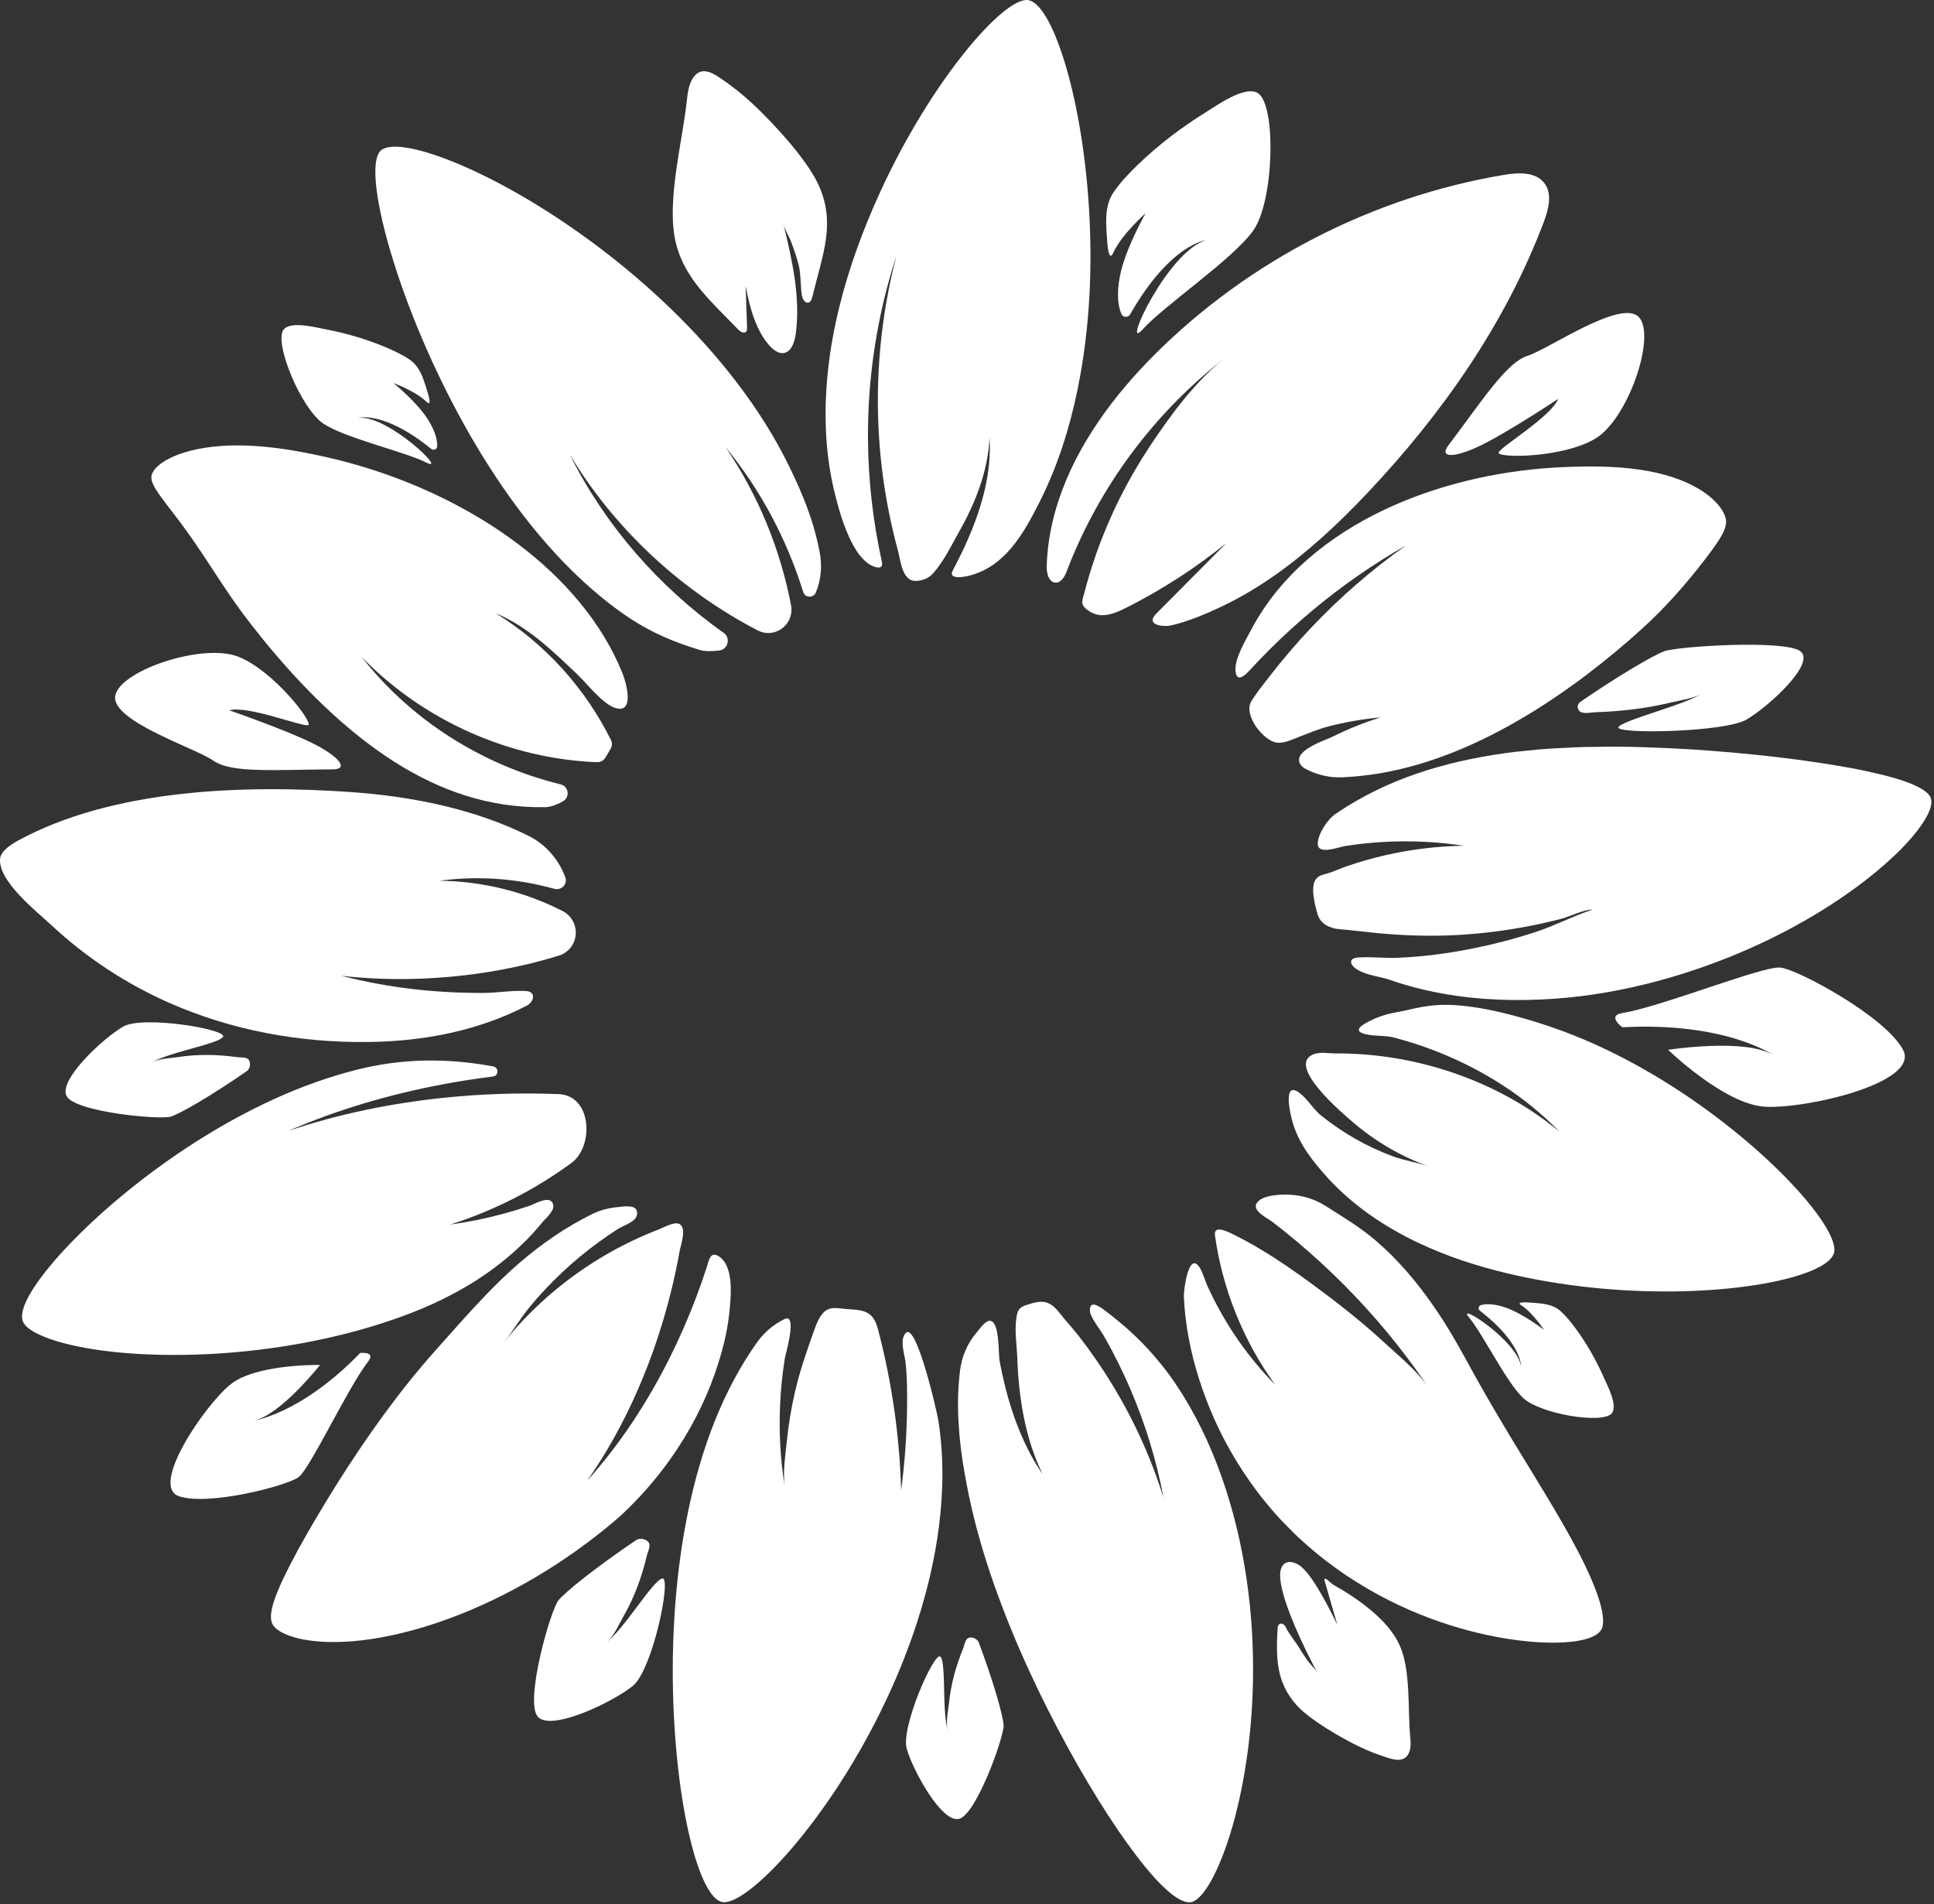 <svg width="646" height="636" viewBox="0 0 646 636" fill="none" xmlns="http://www.w3.org/2000/svg">
<rect x="0" y="0" width="646" height="636" fill="#333333" stroke="none"/>
<path d="M130.294 441.067C134.969 439.486 139.361 437.833 144.41 435.555C149.374 433.3 154.512 430.576 159.581 427.309C164.658 424.03 169.741 420.086 174.501 415.492C176.869 413.206 179.1 410.778 181.179 408.224C182.289 406.857 185.175 404.535 184.8 402.488C184.119 398.771 178.661 402.117 176.848 402.733C173.915 403.729 170.951 404.63 167.959 405.436C162.171 406.993 156.287 408.194 150.348 409.007C165.077 404.331 178.811 397.281 190.909 388.386C198.428 382.856 197.788 365.853 186.572 365.422C173.819 364.928 160.988 365.326 148.219 366.649C130.652 368.482 113.171 372.019 96.285 377.721C112.629 370.621 129.923 365.568 147.565 362.215C153.231 361.144 158.937 360.253 164.675 359.539C166.62 359.297 166.685 356.519 164.757 356.186L164.641 356.165C149.217 353.298 134.025 353.465 118.816 357.372C114.704 358.423 110.418 359.702 105.781 361.324L102.227 362.619L98.578 364.058C96.139 365.041 93.791 366.068 91.441 367.135C86.759 369.271 82.231 371.566 77.85 373.981C69.09 378.806 60.913 384.094 53.432 389.511C38.478 400.356 26.305 411.686 18.196 421.068C10.111 430.464 6.03 437.983 7.733 441.564C9.495 445.247 19.078 448.987 33.371 450.959C47.636 452.959 66.484 453.217 86.19 450.847C96.04 449.671 106.105 447.845 115.9 445.332C120.789 444.077 125.61 442.659 130.294 441.067Z" fill="white"/>
<path d="M273.778 184.348C271.53 172.317 266.44 161.156 261.639 151.896C256.692 142.419 250.57 133.305 243.722 124.682C230.012 107.434 213.297 92.25 196.82 80.206C163.847 56.027 132.07 44.584 126.935 50.542C124.23 53.64 125.112 64.389 129.024 79.022C132.938 93.665 139.824 112.215 149.313 131.037C158.805 149.88 170.879 169.011 185.611 184.987C189.298 188.98 193.154 192.775 197.181 196.321C199.205 198.086 201.253 199.807 203.358 201.446C205.461 203.082 207.641 204.673 209.74 206.074C218.189 211.709 225.627 214.579 233.64 217.058C235.221 217.534 237.456 217.595 240.192 217.276C243.159 216.925 244.171 213.096 241.735 211.372C219.893 195.917 202.04 175.292 190.313 151.811C205.457 176.952 227.62 197.325 253.105 210.56C255.466 211.787 258.297 211.712 260.566 210.322L260.651 210.271C263.414 208.577 264.842 205.35 264.232 202.17C260.665 183.471 253.251 165.315 242.314 149.285C253.922 163.414 262.774 179.961 268.28 197.709C268.91 199.736 271.71 199.827 272.525 197.872C274.201 193.853 274.698 189.126 273.778 184.348Z" fill="white"/>
<path d="M65.138 181.355C68.722 186.528 72.392 192.418 76.763 198.814C78.94 201.997 81.407 205.377 84.037 208.757C86.667 212.11 89.4 215.528 92.275 218.857C103.757 232.262 117.004 245.089 131.845 254.509C146.71 263.928 163.247 269.93 182.095 269.59C183.812 269.553 185.86 268.869 188.068 267.604C190.483 266.22 189.962 262.632 187.26 261.969C160.764 255.484 137.003 240.196 120.813 219.421C141.701 240.998 170.692 253.502 199.43 254.563C200.503 254.604 201.529 254.08 202.108 253.176C202.759 252.155 203.392 251.098 204.006 249.996C204.49 249.125 204.51 248.051 204.067 247.157C195.475 229.834 182.078 214.97 165.578 204.826C176.266 209.247 184.627 217.449 192.882 225.277C196.149 228.375 201.157 235.037 205.495 236.434C211.944 238.512 209.379 228.47 207.917 224.839C201.089 207.883 188.347 193.213 172.988 181.662C157.643 170.069 139.725 161.629 122.71 156.348C118.452 155.028 114.258 153.886 110.159 152.944C106.125 152.002 101.975 151.158 97.798 150.454C89.451 149.04 81.012 148.421 73.745 148.958C66.447 149.468 60.392 151.131 56.444 153.182C52.468 155.222 50.522 157.568 50.556 159.507C50.566 161.591 52.549 164.407 55.326 168.056C58.116 171.701 61.598 176.153 65.138 181.355Z" fill="white"/>
<path d="M449.231 177.503C440.723 182.94 432.918 189.537 426.526 197.372C423.293 201.334 420.431 205.602 418.043 210.124C416.159 213.692 412.258 220.04 412.69 224.192C413.123 228.331 416.199 225.209 417.46 223.835C419.675 221.421 421.947 219.061 424.271 216.749C428.799 212.243 433.528 207.931 438.434 203.837C448.185 195.699 458.651 188.412 469.69 182.124C458.188 190.251 447.51 199.535 437.844 209.771C433.047 214.851 428.496 220.166 424.22 225.692C422.107 228.419 419.865 231.17 418.032 234.095C415.252 238.533 421.29 246.378 425.545 247.816C428.284 248.745 431.535 247.01 434.107 246.034C437.292 244.827 440.434 243.467 443.742 242.613C449.449 241.144 455.278 240.134 461.149 239.617C455.673 241.304 450.341 243.447 445.214 246.004C442.71 247.255 431.507 250.703 434.366 255.304C434.836 256.059 435.626 256.552 436.413 256.967C439.96 258.837 444.291 259.793 448.307 259.62C465.717 258.875 482.221 253.482 497.594 245.786C512.939 238.067 527.201 228.035 539.596 217.721C542.693 215.147 545.664 212.542 548.502 209.964C551.377 207.336 553.915 204.857 556.14 202.521C560.597 197.852 563.959 193.829 566.811 190.279C569.629 186.745 571.952 183.698 573.741 181.009C575.506 178.315 576.674 176.01 576.552 174.01C576.412 172.011 574.923 169.144 571.571 166.25C568.249 163.349 562.941 160.449 555.983 158.578C549.043 156.647 540.543 155.797 531.712 155.797C527.272 155.79 522.864 155.929 518.349 156.222C513.811 156.501 509.184 157.024 504.472 157.715C485.672 160.53 465.871 166.866 449.231 177.503Z" fill="white"/>
<path d="M353.708 166.777C351.306 173.966 349.851 181.423 349.616 189.092C349.544 191.421 350.284 194.519 352.617 194.587C354.535 194.641 355.653 192.503 356.338 190.714C367.073 162.591 385.744 137.539 409.641 119.186C399.549 126.936 391.021 138.576 384.054 149.081C376.712 160.146 370.722 172.106 366.286 184.62C364.733 189 363.373 193.444 362.212 197.943C361.561 200.456 360.747 201.725 362.937 203.483C364.641 204.847 366.545 205.605 368.753 205.462C371.465 205.285 373.997 204.092 376.422 202.867C388.231 196.903 399.399 189.673 409.668 181.342C401.856 189.211 394.044 197.076 386.231 204.945C382.381 208.822 388.596 209.509 391.406 208.839C397.059 207.489 402.759 205.088 408.012 202.602C420.298 196.787 431.361 188.66 441.459 179.628C446.754 174.891 451.8 169.885 456.679 164.723C481.604 138.359 502.868 108.063 515.658 74.139C517.266 69.875 518.615 64.685 515.804 61.094C512.857 57.33 507.154 57.605 502.435 58.394C458.61 65.712 417.232 86.966 385.792 118.305C371.99 132.057 359.803 148.543 353.708 166.777Z" fill="white"/>
<path d="M292.163 189.313C293.563 189.775 295.035 189.751 294.565 187.626C291.604 174.187 290.02 160.483 289.924 146.806C289.761 125.896 293.018 105.07 299.44 85.381C294.214 105.424 292.268 126.205 293.662 146.67C294.227 155.052 295.355 163.397 297.028 171.63C297.859 175.734 298.827 179.812 299.927 183.855C300.711 186.742 301.178 192.445 304.36 193.751C306.254 194.526 309.59 193.54 311.038 192.122C314.745 188.49 317.665 182.359 320.22 177.856C322.969 173.01 325.388 167.967 327.218 162.686C329.044 157.412 330.264 151.883 330.519 146.224C330.891 151.876 330.284 157.613 329.017 163.196C327.749 168.787 325.841 174.235 323.572 179.512C321.957 183.26 320.162 186.915 318.247 190.51C316.68 193.462 321.361 192.771 322.632 192.516C335.504 189.921 341.994 178.101 347.394 167.359C353.336 155.535 357.339 142.796 359.977 129.857C364.079 109.736 365.005 88.976 363.68 68.514C361.237 30.765 351.091 0.595 343.197 0.01C335.017 -0.595 311.218 26.748 294.214 63.669C282.729 88.598 274.671 116.265 275.887 143.932C276.194 150.873 277.117 157.793 278.783 164.54C280.388 171.028 282.5 178.414 286.166 184.062C287.26 185.749 288.643 187.303 290.32 188.432C290.725 188.701 291.434 189.071 292.163 189.313Z" fill="white"/>
<path d="M56.828 335.075C77.22 344.029 99.74 348.313 123.14 348.017C133.657 347.885 144.182 346.691 154.379 344.059C159.414 342.76 164.361 341.111 169.152 339.081C171.465 338.101 173.738 337.03 175.966 335.874C178.358 334.633 179.206 331.222 175.697 331.004C171.172 330.722 166.348 331.582 161.786 331.627C145.585 331.735 129.473 329.913 114.046 325.904C129.875 327.709 145.793 327.223 161.268 324.924C169.915 323.618 178.46 321.717 186.695 319.164C190.04 318.126 192.313 315.039 192.323 311.543C192.323 311.505 192.323 311.468 192.323 311.431C192.323 308.442 190.647 305.68 187.982 304.317C175.509 297.927 161.329 294.295 146.819 294.173C159.418 292.439 172.549 293.36 185.155 296.859C187.519 297.516 189.679 295.258 188.814 292.969C188.776 292.87 188.739 292.775 188.701 292.677C186.412 286.702 181.996 281.87 176.491 279.135C158.573 270.243 138.028 266.03 117.324 264.55C81.88 262.082 38.035 263.33 6.006 280.758C2.381 282.737 0.251 284.777 0.037 286.736C-0.785 294.241 12.438 304.585 17.181 309.009C28.809 319.861 42.263 328.682 56.828 335.075Z" fill="white"/>
<path d="M502.639 476.739C498.35 469.554 494.299 462.579 490.78 456.091C489.938 454.445 488.998 452.908 488.143 451.317C487.26 449.718 486.333 448.089 485.349 446.426C483.376 443.077 481.175 439.591 478.651 435.956C476.133 432.348 473.274 428.573 470.055 424.86C466.852 421.17 463.424 417.712 459.755 414.539C454.471 409.972 448.617 406.483 442.774 402.777C439.282 400.56 435.207 399.278 431.078 399.036C428.209 398.87 421.252 398.968 419.651 402.066C418.366 404.548 423.654 407.038 425.208 408.238C428.008 410.397 430.765 412.618 433.466 414.896C438.849 419.436 444.038 424.211 449.002 429.203C458.845 439.105 467.823 449.868 475.744 461.362C476.218 462.049 476.685 462.736 477.151 463.426C473.451 457.927 467.431 453.051 462.579 448.576C457.445 443.835 452.079 439.35 446.536 435.092C435.814 426.866 424.145 418.287 411.988 412.298C410.551 411.591 405.304 408.826 405.825 412.587C408.268 430.185 415.082 447.552 425.93 462.498C419.644 456.135 414.148 449.004 409.535 441.346C407.236 437.527 405.157 433.576 403.307 429.522C402.425 427.584 401.846 425.098 400.697 423.326C397.008 417.62 395.348 431.063 395.434 432.984C395.836 442.271 397.631 451.493 400.49 460.498C401.931 465.017 403.59 469.414 405.566 473.869C407.559 478.341 409.937 482.955 412.792 487.658C415.634 492.351 418.963 497.132 422.813 501.846C424.744 504.185 426.785 506.576 428.976 508.79C431.139 511.027 433.33 513.234 435.616 515.223C444.686 523.375 454.409 529.686 463.765 534.416C473.141 539.153 482.173 542.367 490.371 544.553C498.578 546.73 505.968 547.893 512.281 548.389C524.881 549.311 533.255 547.634 534.972 544.094C536.764 540.394 533.657 530.703 527.208 518.383C520.847 506.055 511.222 491.096 502.639 476.739Z" fill="white"/>
<path d="M558.566 362.834C550.433 357.648 541.705 352.822 532.604 348.732C528.053 346.688 523.409 344.828 518.7 343.199C513.855 341.553 509.491 340.21 505.317 339.122C501.174 338.03 497.307 337.176 493.662 336.592C490.006 336.01 486.766 335.656 483.649 335.616C480.477 335.578 477.823 335.803 474.991 336.313C472.119 336.809 469.469 337.561 466.194 338.135C463.012 338.696 459.857 339.754 457.002 341.271C454.716 342.485 451.902 344.29 455.898 345.355C459.087 346.202 462.453 345.695 465.642 346.535C470.361 347.776 475.015 349.279 479.56 351.051C495.151 357.128 509.498 366.21 520.928 378C508.309 367.496 493.403 360.229 477.915 356.016C471.009 354.145 463.936 352.884 456.805 352.268C453.268 351.962 449.718 351.816 446.171 351.829C443.732 351.84 440.706 351.194 438.407 352.261C429.909 356.203 448.505 371.889 451.776 374.702C459.333 381.204 468.075 386.335 477.485 389.661C473.468 388.239 469.145 387.648 465.104 386.148C460.791 384.543 456.61 382.581 452.614 380.299C448.689 378.058 444.938 375.508 441.408 372.685C439.061 370.808 437.463 368.156 435.293 366.091C428.059 359.195 430.758 371.835 432.018 375.691C434.315 382.717 438.761 388.171 443.623 393.554C447.967 398.261 452.856 402.437 457.902 405.967C462.91 409.442 468.15 412.434 473.339 414.907C478.507 417.362 483.713 419.423 488.756 421.109C493.877 422.82 498.415 424.064 503.168 425.21C507.897 426.346 512.656 427.309 517.402 428.108C526.898 429.706 536.339 430.658 545.377 431.08C581.553 432.766 611.242 425.948 612.673 418.175C614.159 410.115 591.076 383.577 558.566 362.834Z" fill="white"/>
<path d="M644.795 266.227C643.902 264.38 640.856 262.585 636.206 260.953C633.882 260.136 631.156 259.361 628.1 258.64C625.03 257.885 621.606 257.13 617.927 256.464C603.164 253.754 584.061 251.485 563.963 250.231C553.915 249.666 543.561 249.238 533.269 249.445C528.097 249.418 522.976 249.771 517.842 250.027C515.28 250.19 512.731 250.411 510.196 250.7C507.655 250.931 505.123 251.207 502.609 251.564C482.49 254.406 463.309 260.116 446.083 271.848C443.425 273.657 440.233 278.476 440.158 281.767C440.066 285.736 447.275 282.869 449.411 282.543C453.745 281.873 458.113 281.421 462.491 281.186C471.295 280.713 480.15 281.132 488.861 282.485C479.925 282.611 471.008 283.713 462.303 285.736C458.082 286.719 453.909 287.916 449.81 289.327C447.803 290.017 445.837 290.959 443.824 291.595C442.195 292.109 440.594 292.19 439.493 293.72C437.589 296.37 439.289 302.637 440.151 305.49C441.088 308.584 444.256 310.074 447.275 310.325C451.384 310.669 455.503 311.196 459.639 311.604C468.957 312.522 478.344 312.801 487.693 312.233C495.263 311.771 502.803 310.825 510.254 309.404C513.999 308.69 517.722 307.853 521.412 306.894C524.526 306.088 528.829 303.793 531.988 303.793C525.49 305.922 519.32 309.19 512.779 311.329C506.053 313.525 499.198 315.324 492.262 316.725C484.02 318.388 475.363 319.551 466.838 319.895C462.491 320.071 458.035 319.497 453.721 319.786C450.185 320.02 450.87 322.367 453.452 323.901C456.764 325.863 460.753 326.053 464.32 327.298C470 329.277 475.85 330.763 481.768 331.834C494.156 334.072 506.793 334.446 519.334 333.562C542.58 331.919 565.7 325.189 585.24 316.426C604.83 307.663 620.792 296.761 631.163 287.256C636.383 282.553 640.195 278.112 642.512 274.48C644.839 270.848 645.657 268.005 644.795 266.227Z" fill="white"/>
<path d="M302.837 445.015C302.701 445.093 302.568 445.206 302.435 445.352C300.462 447.525 302.149 452.326 302.452 454.877C303.035 459.825 303.021 464.766 302.984 469.737C302.902 479.092 302.241 488.441 300.994 497.71C300.486 479.524 297.873 461.396 293.222 443.805C291.652 437.864 288.555 437.558 282.981 437.228C280.702 437.092 278.065 436.337 276.058 437.582C274.037 438.836 272.835 441.826 272.075 443.944C269.537 451.027 267.087 458.029 265.421 465.398C264.242 470.622 263.377 475.913 262.835 481.238C262.334 486.152 261.377 492.059 262.184 496.962C260.617 487.461 260.113 477.79 260.617 468.173C260.873 463.31 261.387 458.465 262.157 453.656C262.392 452.18 266.528 438.316 261.973 440.588C258.362 442.39 255.251 445.002 252.961 448.212C241.504 464.259 234.308 483.69 230.032 503.93C225.77 524.17 224.373 545.227 224.785 564.464C225.62 602.887 233.514 634.216 241.395 635.294C249.49 636.403 275.356 609.691 294.037 571.863C303.389 552.99 310.912 531.407 313.654 509.684C315.133 497.966 315.266 486.033 313.413 474.349C312.919 471.264 306.384 442.938 302.837 445.015Z" fill="white"/>
<path d="M404.953 485.203C400.541 474.515 394.473 463.936 388.289 456.22C382.034 448.307 375.526 442.492 368.147 437.014C367.581 436.599 366.903 436.228 366.123 435.905C363.878 434.97 363.772 437.67 364.307 438.972C365.366 441.553 367.544 444.097 368.937 446.559C372.102 452.15 374.968 457.91 377.506 463.81C382.538 475.498 386.306 487.733 388.647 500.244C384.565 487.148 378.869 474.559 371.761 462.824C368.245 457.016 364.382 451.415 360.201 446.063C358.191 443.488 355.932 441.094 353.929 438.527C350.416 434.021 347.803 434.174 342.659 435.929C340.349 436.715 339.875 437.677 339.507 440.101C338.819 444.624 339.657 449.205 339.81 453.731C340.035 460.318 340.693 466.908 342.001 473.407C343.316 479.895 345.285 486.308 348.25 492.358C344.42 486.815 341.446 480.629 339.122 474.216C336.795 467.792 335.105 461.127 333.862 454.38C333.449 452.139 333.984 440.816 330.444 441.149C328.877 441.295 327.013 444.131 326.073 445.233C323.058 448.763 321.225 453.228 320.67 457.818C319.228 469.306 320.298 481.136 322.141 491.729C323.085 497.071 324.111 502.009 325.33 506.957C326.564 511.905 327.971 516.835 329.528 521.732C335.797 541.279 344.328 560.318 353.261 577.291C362.174 594.246 371.472 609.14 379.489 619.672C387.482 630.193 394.289 636.294 398.132 635.236C402.057 634.148 407.382 624.817 411.648 610.065C415.886 595.344 419.017 575.128 418.503 552.973C418.08 530.825 413.964 506.766 404.953 485.203Z" fill="white"/>
<path d="M238.785 458.726C241.027 452.296 242.918 445.393 243.606 438.49C244.124 433.28 245.377 422.554 239.807 419.433C237.207 417.974 236.775 421.062 236.093 423.156C234.965 426.635 233.753 430.09 232.455 433.508C229.869 440.319 226.945 447.001 223.688 453.52C216.244 468.377 207.113 482.354 196.122 494.551C205.546 481.116 212.748 466.388 218.182 451.177C220.731 444.009 222.884 436.697 224.635 429.294C225.525 425.533 226.312 421.752 226.993 417.95C227.368 415.855 229.402 410.411 227.112 408.911C225.382 407.776 221.76 409.969 220.053 410.622C217.242 411.7 214.472 412.883 211.747 414.165C206.145 416.804 200.745 419.868 195.604 423.313C185.311 430.213 176.054 438.663 168.31 448.331C171.4 444.475 173.908 440.159 177.08 436.334C180.436 432.287 184.051 428.451 187.89 424.857C191.655 421.33 195.635 418.035 199.798 414.988C201.89 413.458 204.03 411.992 206.21 410.591C207.886 409.513 210.902 408.531 212.142 407.034C212.833 406.198 213.068 404.943 212.527 404.001C211.556 402.318 207.593 403.056 205.992 403.205C203.13 403.474 200.316 404.242 197.737 405.514C189.045 409.806 180.926 415.389 173.4 421.891C169.656 425.112 165.973 428.71 162.634 432.158C159.285 435.619 156.225 438.969 153.404 442.115L145.643 450.827L143.35 453.425L140.938 456.241C139.361 458.094 137.814 460.002 136.315 461.868C130.312 469.377 124.922 476.889 120.056 484.095C115.198 491.304 110.871 498.193 107.082 504.542C103.294 510.888 100.037 516.584 97.406 521.685C94.773 526.69 92.756 531.063 91.58 534.586C90.405 538.072 90.105 540.911 91.093 542.618C92.122 544.387 94.963 546.022 99.583 547.199C101.89 547.78 104.565 548.11 107.685 548.331C110.779 548.515 114.213 548.437 117.998 548.148C125.501 547.508 134.172 545.767 143.343 542.867C152.508 539.973 162.133 535.916 171.588 530.876C181.046 525.843 190.337 519.824 198.929 513.142C201.083 511.469 203.191 509.759 205.236 508.018C207.089 506.515 209.839 503.879 212.077 501.56C216.687 496.799 220.656 491.906 224.087 487.067C227.494 482.238 230.363 477.453 232.724 472.842C235.075 468.241 237.105 463.545 238.785 458.726Z" fill="white"/>
<path d="M249.05 95.515C249.21 100.112 249.374 104.71 249.534 109.308C249.548 109.722 249.558 110.165 249.381 110.522C248.832 111.637 247.374 110.906 246.556 110.046C237.848 100.881 227.79 92.682 225.361 79.267C222.932 65.852 227.961 47.189 229.419 33.584C229.708 30.877 230.097 28.027 231.565 25.912C234.322 21.94 238.117 24.385 241.102 26.429C244.676 28.877 248.12 31.598 251.36 34.621C257.868 40.694 269.291 52.913 273.288 61.499C279.315 74.452 274.824 84.711 271.417 98.875C271.21 99.735 270.9 100.701 270.184 101.01C269.135 101.462 268.116 100.123 267.888 98.837C267.264 95.335 267.622 91.523 266.668 88.105C265.983 85.657 265.193 83.249 264.3 80.892C263.547 78.903 262.157 76.774 261.663 74.71C264.515 86.588 267.39 98.902 265.85 111.106C265.503 113.854 264.583 117.02 262.304 117.789C260.372 118.438 258.382 116.996 256.944 115.354C252.433 110.205 250.457 102.778 249.067 95.579C249.06 95.559 249.057 95.535 249.05 95.515ZM446.679 542.666C444.539 538.154 438.151 525.333 433.892 522.715C432.533 521.878 430.782 521.27 429.381 522.035C427.729 522.936 427.484 525.184 427.62 527.057C428.23 535.382 436.039 551.269 440.001 558.618C439.313 557.339 437.923 556.177 437.044 554.993C436.005 553.592 435.037 552.14 434.144 550.64C432.901 548.552 430.472 545.672 429.473 543.469C429.105 542.659 428.121 541.952 427.371 542.431C426.864 542.758 426.765 543.452 426.731 544.053C426.182 553.993 426.363 561.842 432.945 569.35C437.31 574.329 447.967 580.419 453.905 583.303C456.863 584.738 459.929 585.938 463.063 586.938C465.677 587.771 468.978 588.73 470.525 585.632C471.349 583.98 471.227 582.034 471.053 580.198C470.174 570.966 471.308 557.775 467.445 549.341C463.581 540.908 453.435 533.828 445.333 529.285C444.573 528.86 442.648 526.629 442.389 527.459C442.304 527.727 443.064 530.016 443.136 530.288C443.94 533.294 445.888 539.704 446.692 542.714C446.692 542.693 446.686 542.68 446.679 542.666ZM369.833 80.654C369.891 81.559 370.331 87.772 371.826 84.48C374.657 78.243 382.661 71.231 382.661 71.231C382.661 71.231 375.84 83.059 374.071 92.274C372.824 98.773 373.625 102.683 374.586 104.873C375.117 106.084 376.831 106.145 377.489 104.996C391.028 81.294 402.963 80.192 402.963 80.192C390.078 83.698 374.266 118.186 381.686 110.001C389.103 101.82 411.535 86.816 418.564 77.074C425.593 67.331 426.39 34.988 420.145 31.091C415.818 28.391 406.04 35.474 402.701 37.538C394.606 42.544 386.919 48.414 380.064 55.014C377.138 57.833 374.283 60.826 371.976 64.182C371.131 65.413 370.555 66.736 370.174 68.113C369.073 72.075 369.567 76.509 369.833 80.654ZM510.803 435.035C510.21 434.99 506.142 434.708 508.142 435.973C511.927 438.371 515.746 444.182 515.746 444.182C515.746 444.182 508.697 438.697 502.881 436.714C498.779 435.317 496.173 435.477 494.664 435.898C493.829 436.13 493.635 437.235 494.319 437.762C508.459 448.671 508.084 456.482 508.084 456.482C506.983 447.838 486.061 434.477 490.691 440.016C495.321 445.556 503.007 461.416 508.684 466.844C514.36 472.271 535.265 475.739 538.362 472.057C540.509 469.506 536.805 462.542 535.773 460.199C533.265 454.513 530.158 449.011 526.502 443.982C524.942 441.832 523.262 439.717 521.293 437.922C520.571 437.262 519.767 436.772 518.908 436.398C516.438 435.327 513.518 435.239 510.803 435.035ZM139.241 122.434C138.608 121.58 137.855 120.819 136.938 120.189C134.441 118.479 131.664 117.166 128.881 115.996C122.363 113.252 115.464 111.236 108.517 109.93C105.651 109.393 96.981 107.094 94.705 110.12C91.42 114.487 100.64 136.682 108.118 141.555C115.597 146.428 135.156 150.839 142.488 154.528C149.82 158.218 129.627 138.546 119.76 139.552C119.76 139.552 128.322 137.128 144.052 149.938C144.815 150.557 145.987 150.057 146.028 149.077C146.107 147.302 145.616 144.381 143.01 140.212C139.313 134.298 131.422 127.926 131.422 127.926C131.422 127.926 138.846 130.65 142.478 134.213C144.396 136.094 143.037 131.673 142.832 131.03C141.906 128.086 141.061 124.882 139.241 122.434ZM494.606 148.771C503.481 144.48 520.479 133.227 520.479 133.227C518.135 139.114 501.348 149.166 500.568 151.114C499.788 153.063 522.043 153.063 532.972 146.438C543.906 139.814 553.275 112.147 547.418 105.91C541.561 99.677 517.354 116.575 510.329 118.799C503.3 121.026 495.788 132.812 483.781 148.768C480.592 153.008 485.73 153.063 494.606 148.771ZM104.657 248.357C95.856 243.912 76.589 237.237 76.589 237.237C82.698 235.53 100.885 242.763 102.912 242.202C104.939 241.641 91.447 223.975 79.543 219.313C67.639 214.65 39.909 223.982 38.492 232.412C37.075 240.842 65.213 249.812 71.244 254.043C77.278 258.273 91.223 257.093 111.218 256.954C116.527 256.916 113.453 252.801 104.657 248.357ZM532.911 237.88C537.136 237.737 541.357 237.427 545.555 236.904C549.725 236.383 553.864 235.649 557.949 234.67C561.114 233.911 566.314 233.228 568.889 231.391C563.424 235.288 541.756 240.553 540.584 242.889C539.412 245.228 575.918 244.64 583.335 240.352C590.752 236.064 606.772 221.37 601.307 217.473C595.842 213.576 560.3 215.905 556.007 217.473C552.338 218.813 540.836 225.508 527.824 234.459C526.714 235.224 526.703 236.88 527.794 237.672C528.117 237.907 528.547 238.033 529.03 238.087C530.301 238.237 531.93 237.914 532.911 237.88ZM79.298 353.094C76.024 352.639 72.719 352.367 69.387 352.346C66.075 352.326 62.736 352.55 59.387 353.067C56.794 353.469 52.655 353.479 50.277 355.189C55.323 351.557 73.097 348.755 74.508 346.266C75.918 343.777 47.786 339.077 41.16 342.866C34.529 346.654 19.024 361.025 22.363 366.262C25.702 371.498 53.476 374.076 57.111 372.923C60.218 371.937 70.508 366.01 82.449 357.736C83.468 357.029 83.84 355.145 83.178 354.084C82.981 353.768 82.678 353.564 82.32 353.428C81.38 353.074 80.061 353.203 79.298 353.094ZM321.767 550.43C320.543 553.415 319.487 556.476 318.663 559.621C317.845 562.746 317.252 565.96 316.935 569.248C316.69 571.799 315.702 575.713 316.751 578.375C314.523 572.727 316.148 555.245 314.128 553.31C312.108 551.375 300.861 576.842 302.854 584.024C304.851 591.206 314.748 609.334 320.526 607.44C326.305 605.546 335.449 579.906 335.231 576.189C335.047 573.013 331.899 561.852 326.932 548.566C326.506 547.43 324.806 546.628 323.64 546.995C323.293 547.104 323.027 547.342 322.813 547.648C322.247 548.457 322.049 549.736 321.767 550.43ZM216.949 516.237C216.952 515.812 216.861 515.414 216.612 515.084C215.774 513.972 213.665 513.595 212.52 514.367C199.117 523.402 188.814 531.669 186.541 534.491C183.88 537.793 175.38 567.585 179.478 573.152C183.581 578.719 204.755 568.446 211.358 563.107C217.961 557.768 224.4 526.751 221.245 527.207C218.09 527.666 208.023 544.941 202.22 548.706C204.956 546.93 206.633 542.652 208.094 540.129C209.978 536.868 211.556 533.505 212.867 530.067C214.189 526.609 215.235 523.075 216.077 519.501C216.274 518.672 216.939 517.356 216.949 516.237ZM541.882 343.097C576.555 341.281 592.316 352.387 592.316 352.387C582.96 346.606 557.179 350.632 557.179 350.632C557.179 350.632 575.921 368.754 589.389 369.628C602.857 370.502 641.51 361.739 635.654 350.632C629.797 339.526 600.517 323.744 594.66 323.159C588.803 322.574 555.288 336.136 541.882 338.356C536.604 339.234 541.882 343.097 541.882 343.097ZM120.319 451.878C100.497 472.329 84.797 474.454 84.797 474.454C93.659 472.703 106.898 455.887 106.898 455.887C106.898 455.887 85.478 455.458 76.893 462.457C68.307 469.452 49.987 496.299 59.731 499.707C69.475 503.111 95.921 496.248 99.767 493.331C103.614 490.413 116.159 463.548 122.969 454.727C125.658 451.255 120.319 451.878 120.319 451.878Z" fill="white"/>
</svg>

